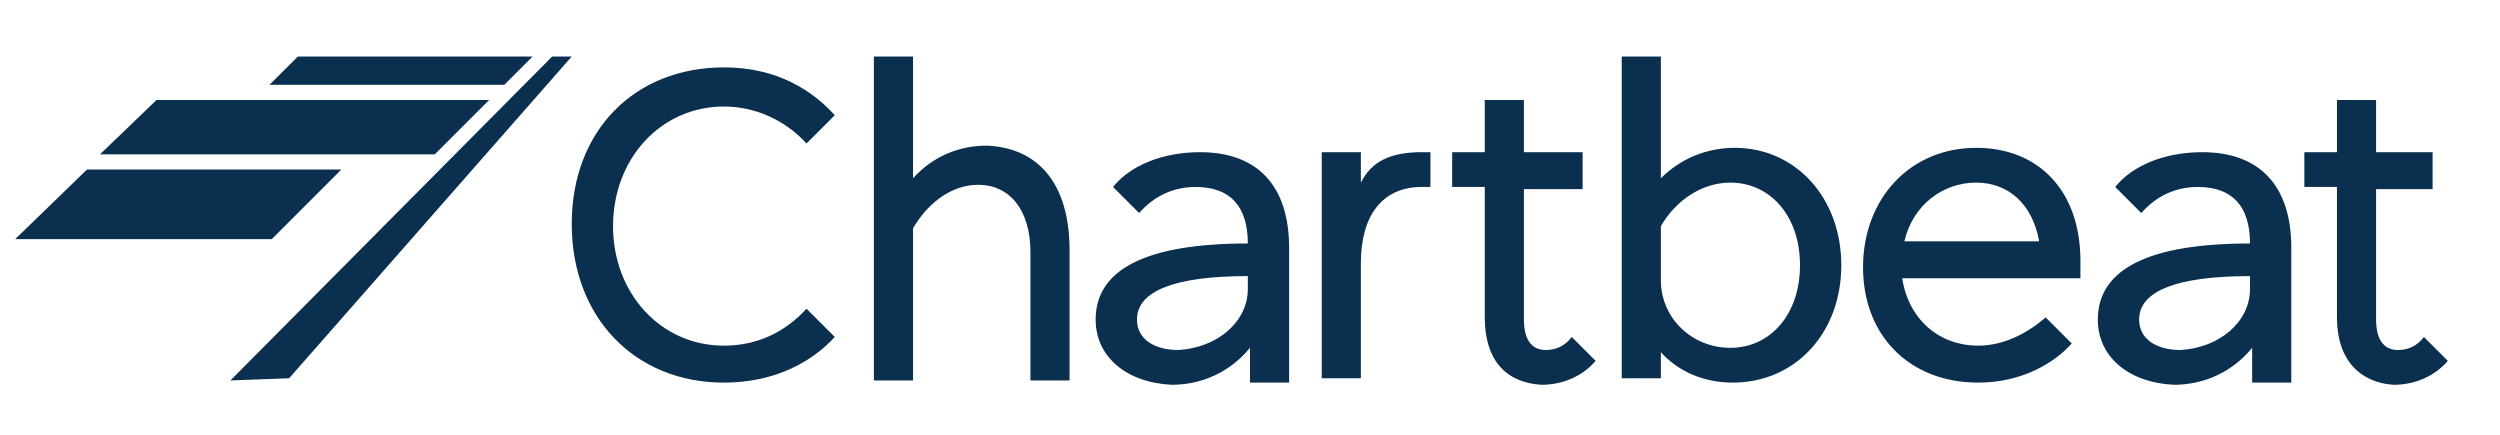 <svg enable-background="new 0 0 115 20" viewBox="0 0 115 20" xmlns="http://www.w3.org/2000/svg"><path d="m4 7.8h11.7l-3.2 3.2h-11.8m6.5-6.4h15.3l-2.5 2.5h-15.4m6 10.4 14.8-14.9h.9l-13 14.8m11.2-14.8-1.3 1.3h-10.8l1.3-1.3m19.6.5c2.5 0 4.1 1.1 5.1 2.2l-1.3 1.3c-1-1.1-2.4-1.7-3.8-1.7-2.9 0-5.1 2.4-5.1 5.5s2.2 5.5 5.1 5.5c1.5 0 2.8-.6 3.8-1.7l1.3 1.3c-1 1.1-2.7 2.1-5.1 2.1-4.1 0-7-3-7-7.3s2.9-7.2 7-7.2zm15.9 8.4v6h-1.8v-5.9c0-2-1-3.1-2.4-3.1-1.2 0-2.3.8-3 2v7h-1.8v-14.9h1.8v5.6c.9-1 2.1-1.5 3.4-1.5 2.4.1 3.8 1.8 3.8 4.8zm1.2 3.2c0-2.3 2.3-3.5 7-3.5 0-1.7-.8-2.6-2.4-2.6-1 0-1.9.4-2.6 1.2l-1.2-1.2c.8-1 2.3-1.6 4-1.6 2.7 0 4.1 1.6 4.1 4.4v6.2h-1.8v-1.6c-.9 1.1-2.2 1.7-3.6 1.7-2.1-.1-3.5-1.3-3.5-3zm7-1.4v-.6c-3.4 0-5.1.7-5.1 2 0 .9.8 1.4 1.9 1.4 1.8-.1 3.2-1.3 3.2-2.8zm8.4-4.7h-.4c-1.8 0-2.8 1.3-2.8 3.5v5.3h-1.8v-10.4h1.8v1.4c.5-1 1.4-1.4 2.8-1.4h.4zm2.5 6v-6h-1.5v-1.6h1.5v-2.4h1.8v2.4h2.7v1.7h-2.7v6c0 1.1.5 1.4 1 1.4s.9-.2 1.2-.6l1.1 1.1c-.6.7-1.5 1.1-2.5 1.1-1.6-.1-2.6-1.1-2.6-3.1zm11.5-7.8c2.8 0 4.9 2.3 4.9 5.4s-2.1 5.4-5 5.4c-1.3 0-2.5-.5-3.3-1.4v1.2h-1.8v-14.8h1.8v5.6c.9-.9 2.1-1.4 3.4-1.4zm-3.4 6.1c0 1.7 1.4 3.1 3.2 3.1s3.2-1.5 3.2-3.8-1.4-3.8-3.2-3.8c-1.3 0-2.5.8-3.2 2zm9.3-.6c0-3.2 2.2-5.5 5.2-5.5 2.9 0 4.8 2 4.8 5.2v.8h-8.2c.3 1.9 1.7 3.1 3.5 3.1 1.2 0 2.3-.6 3.1-1.3l1.2 1.2c-.8.9-2.3 1.8-4.3 1.8-3.2 0-5.3-2.2-5.3-5.3zm8.1-1.2c-.3-1.7-1.4-2.7-2.9-2.7s-2.9 1-3.3 2.7zm2.7 3.6c0-2.3 2.3-3.5 7-3.5 0-1.7-.8-2.6-2.4-2.6-1 0-1.9.4-2.6 1.2l-1.2-1.2c.8-1 2.3-1.6 4-1.6 2.7 0 4.1 1.6 4.1 4.4v6.2h-1.8v-1.6c-.9 1.1-2.2 1.7-3.6 1.7-2.1-.1-3.5-1.3-3.5-3zm7-1.4v-.6c-3.4 0-5.1.7-5.1 2 0 .9.8 1.4 1.9 1.4 1.8-.1 3.2-1.3 3.2-2.8zm4 1.3v-6h-1.5v-1.6h1.5v-2.4h1.8v2.4h2.6v1.7h-2.6v6c0 1.1.5 1.4 1 1.4s.9-.2 1.2-.6l1.1 1.1c-.6.7-1.5 1.1-2.5 1.1-1.5-.1-2.6-1.1-2.6-3.1z" fill="#0b2f4e"/></svg>
